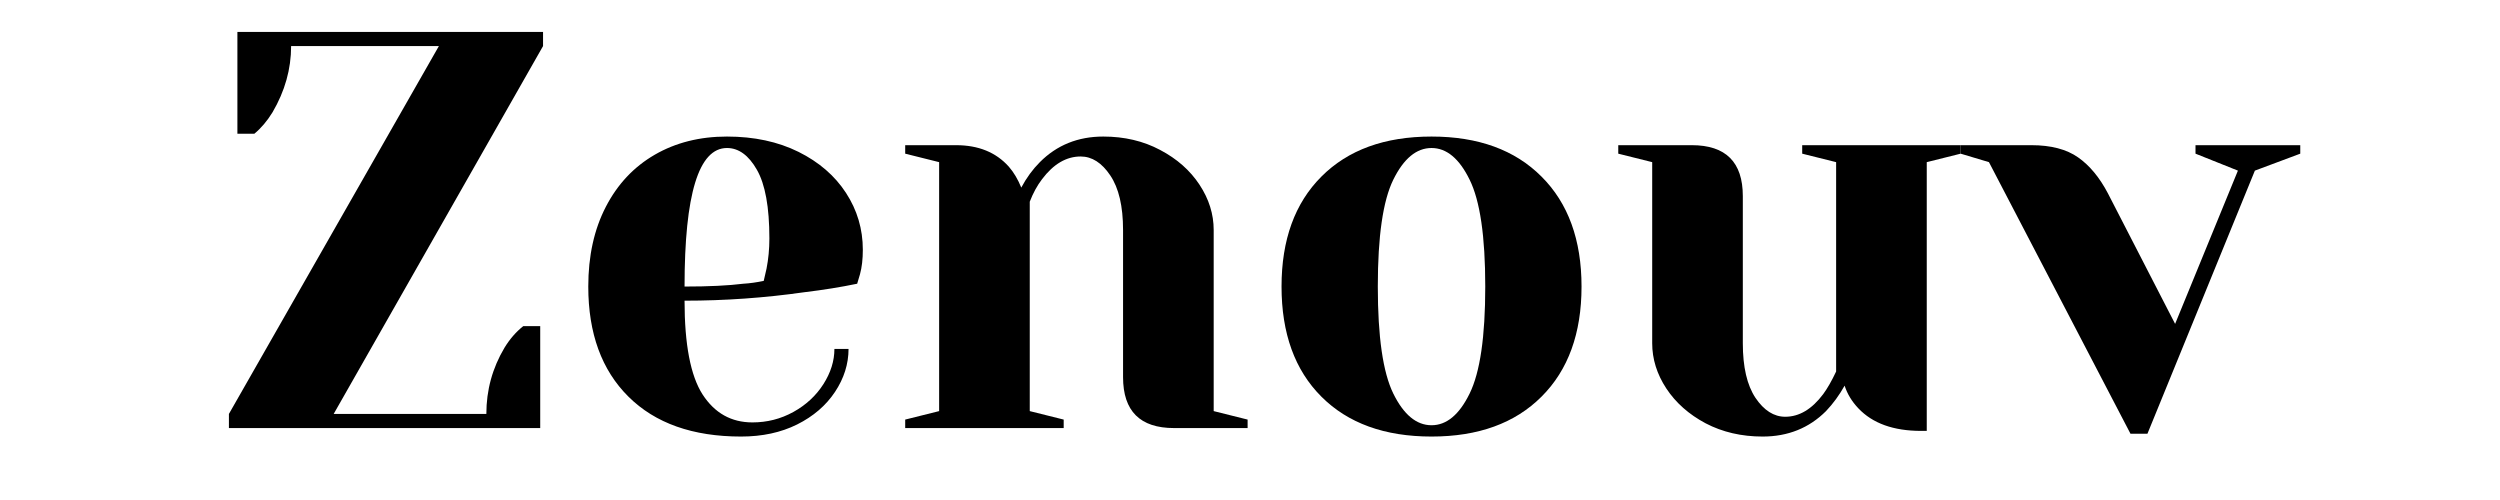 <svg xmlns="http://www.w3.org/2000/svg" xmlns:xlink="http://www.w3.org/1999/xlink" width="350" zoomAndPan="magnify" viewBox="0 0 262.5 52.5" height="70" preserveAspectRatio="xMidYMid meet" version="1.0"><defs><g/></defs><g fill="#000000" fill-opacity="1"><g transform="translate(21.661, 44.947)"><g><path d="M 2.375 -1.484 L 24.422 -40.109 L 8.906 -40.109 C 8.906 -37.691 8.254 -35.375 6.953 -33.156 C 6.398 -32.25 5.766 -31.5 5.047 -30.906 L 3.266 -30.906 L 3.266 -41.594 L 35.359 -41.594 L 35.359 -40.109 L 13.375 -1.484 L 29.406 -1.484 C 29.406 -3.984 30.039 -6.301 31.312 -8.438 C 31.863 -9.344 32.52 -10.098 33.281 -10.703 L 35.062 -10.703 L 35.062 0 L 2.375 0 Z M 2.375 -1.484 "/></g></g></g><g fill="#000000" fill-opacity="1"><g transform="translate(59.394, 44.947)"><g><path d="M 18.422 0.891 C 13.348 0.891 9.406 -0.504 6.594 -3.297 C 3.781 -6.086 2.375 -9.941 2.375 -14.859 C 2.375 -18.066 2.988 -20.859 4.219 -23.234 C 5.445 -25.609 7.16 -27.43 9.359 -28.703 C 11.555 -29.973 14.082 -30.609 16.938 -30.609 C 19.789 -30.609 22.297 -30.07 24.453 -29 C 26.609 -27.926 28.27 -26.488 29.438 -24.688 C 30.613 -22.883 31.203 -20.895 31.203 -18.719 C 31.203 -17.727 31.102 -16.875 30.906 -16.156 L 30.609 -15.156 C 28.898 -14.801 27.055 -14.504 25.078 -14.266 C 20.922 -13.672 16.723 -13.375 12.484 -13.375 C 12.484 -8.781 13.113 -5.5 14.375 -3.531 C 15.645 -1.57 17.391 -0.594 19.609 -0.594 C 21.148 -0.594 22.582 -0.957 23.906 -1.688 C 25.238 -2.426 26.289 -3.398 27.062 -4.609 C 27.832 -5.816 28.219 -7.051 28.219 -8.312 L 29.703 -8.312 C 29.703 -6.727 29.227 -5.223 28.281 -3.797 C 27.332 -2.367 26.004 -1.227 24.297 -0.375 C 22.598 0.469 20.641 0.891 18.422 0.891 Z M 12.484 -14.859 C 15.016 -14.859 17.07 -14.957 18.656 -15.156 C 19.332 -15.195 20.047 -15.297 20.797 -15.453 C 20.836 -15.648 20.938 -16.082 21.094 -16.75 C 21.289 -17.75 21.391 -18.801 21.391 -19.906 C 21.391 -23.195 20.953 -25.602 20.078 -27.125 C 19.211 -28.645 18.164 -29.406 16.938 -29.406 C 13.969 -29.406 12.484 -24.555 12.484 -14.859 Z M 12.484 -14.859 "/></g></g></g><g fill="#000000" fill-opacity="1"><g transform="translate(92.671, 44.947)"><g><path d="M 2.375 -0.891 L 5.938 -1.781 L 5.938 -27.922 L 2.375 -28.812 L 2.375 -29.703 L 7.719 -29.703 C 10.062 -29.703 11.906 -28.953 13.25 -27.453 C 13.77 -26.859 14.207 -26.125 14.562 -25.25 C 15.113 -26.281 15.766 -27.172 16.516 -27.922 C 18.297 -29.711 20.516 -30.609 23.172 -30.609 C 25.391 -30.609 27.379 -30.141 29.141 -29.203 C 30.91 -28.273 32.289 -27.055 33.281 -25.547 C 34.27 -24.047 34.766 -22.461 34.766 -20.797 L 34.766 -1.781 L 38.328 -0.891 L 38.328 0 L 30.609 0 C 27.035 0 25.25 -1.781 25.25 -5.344 L 25.25 -20.797 C 25.25 -23.297 24.801 -25.207 23.906 -26.531 C 23.02 -27.852 21.984 -28.516 20.797 -28.516 C 19.297 -28.516 17.945 -27.723 16.75 -26.141 C 16.238 -25.473 15.805 -24.68 15.453 -23.766 L 15.453 -1.781 L 19.016 -0.891 L 19.016 0 L 2.375 0 Z M 2.375 -0.891 "/></g></g></g><g fill="#000000" fill-opacity="1"><g transform="translate(132.186, 44.947)"><g><path d="M 18.125 0.891 C 13.207 0.891 9.352 -0.504 6.562 -3.297 C 3.77 -6.086 2.375 -9.941 2.375 -14.859 C 2.375 -19.766 3.77 -23.613 6.562 -26.406 C 9.352 -29.207 13.207 -30.609 18.125 -30.609 C 23.031 -30.609 26.879 -29.207 29.672 -26.406 C 32.473 -23.613 33.875 -19.766 33.875 -14.859 C 33.875 -9.941 32.473 -6.086 29.672 -3.297 C 26.879 -0.504 23.031 0.891 18.125 0.891 Z M 18.125 -0.297 C 19.707 -0.297 21.039 -1.406 22.125 -3.625 C 23.219 -5.844 23.766 -9.586 23.766 -14.859 C 23.766 -20.129 23.219 -23.867 22.125 -26.078 C 21.039 -28.297 19.707 -29.406 18.125 -29.406 C 16.539 -29.406 15.203 -28.297 14.109 -26.078 C 13.023 -23.867 12.484 -20.129 12.484 -14.859 C 12.484 -9.586 13.023 -5.844 14.109 -3.625 C 15.203 -1.406 16.539 -0.297 18.125 -0.297 Z M 18.125 -0.297 "/></g></g></g><g fill="#000000" fill-opacity="1"><g transform="translate(168.434, 44.947)"><g><path d="M 16.641 0.891 C 14.422 0.891 12.426 0.426 10.656 -0.5 C 8.895 -1.438 7.52 -2.656 6.531 -4.156 C 5.539 -5.664 5.047 -7.25 5.047 -8.906 L 5.047 -27.922 L 1.484 -28.812 L 1.484 -29.703 L 9.203 -29.703 C 12.773 -29.703 14.562 -27.922 14.562 -24.359 L 14.562 -8.906 C 14.562 -6.414 15.004 -4.504 15.891 -3.172 C 16.785 -1.848 17.828 -1.188 19.016 -1.188 C 20.484 -1.188 21.812 -1.977 23 -3.562 C 23.438 -4.156 23.891 -4.945 24.359 -5.938 L 24.359 -27.922 L 20.797 -28.812 L 20.797 -29.703 L 37.438 -29.703 L 37.438 -28.812 L 33.875 -27.922 L 33.875 0.297 L 33.281 0.297 C 30.383 0.297 28.188 -0.492 26.688 -2.078 C 26.008 -2.797 25.531 -3.586 25.25 -4.453 C 24.695 -3.461 24.047 -2.57 23.297 -1.781 C 21.516 0 19.297 0.891 16.641 0.891 Z M 16.641 0.891 "/></g></g></g><g fill="#000000" fill-opacity="1"><g transform="translate(207.059, 44.947)"><g><path d="M 1.781 -27.922 L -1.188 -28.812 L -1.188 -29.703 L 6.234 -29.703 C 8.297 -29.703 9.93 -29.273 11.141 -28.422 C 12.348 -27.578 13.391 -26.32 14.266 -24.656 L 21.328 -10.938 L 27.922 -27.031 L 23.469 -28.812 L 23.469 -29.703 L 34.469 -29.703 L 34.469 -28.812 L 29.703 -27.031 L 18.422 0.594 L 16.641 0.594 Z M 1.781 -27.922 "/></g></g></g></svg>